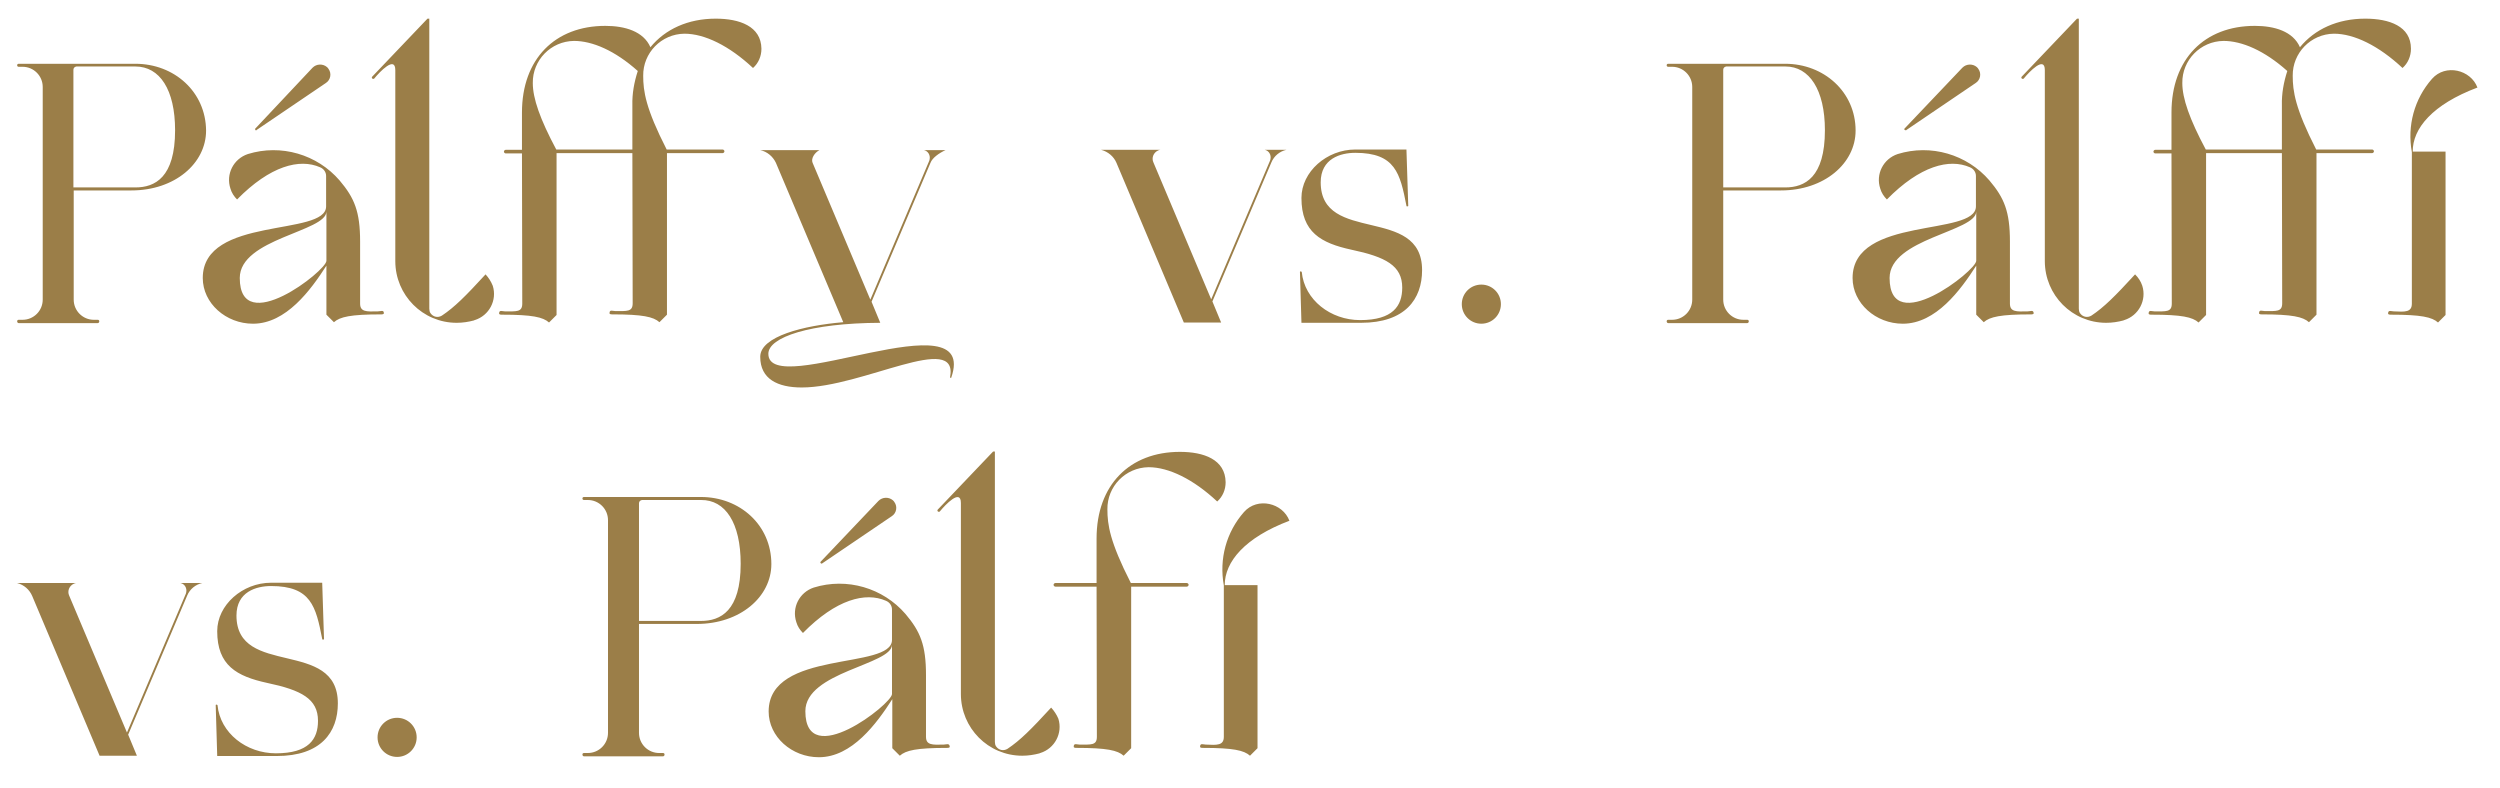 <?xml version="1.0" encoding="utf-8"?>
<!-- Generator: Adobe Illustrator 24.1.3, SVG Export Plug-In . SVG Version: 6.00 Build 0)  -->
<svg version="1.1" id="Layer_1" xmlns="http://www.w3.org/2000/svg" xmlns:xlink="http://www.w3.org/1999/xlink" x="0px" y="0px"
	 width="831px" height="262px" viewBox="0 0 831 262" style="enable-background:new 0 0 831 262;" xml:space="preserve">
<style type="text/css">
	.st0{fill-rule:evenodd;clip-rule:evenodd;fill:#9B7E48;}
</style>
<path id="Pálffy_vs._Pálffi_vs._Pálfi" class="st0" d="M45,21.2H6.2c-0.3,0-0.5,0.2-0.5,0.5c0,0.3,0.2,0.5,0.5,0.5h1.3
	c3.7,0,6.7,3,6.7,6.7c0,0,0,0,0,0v70.7c0,3.7-3,6.7-6.7,6.7c0,0,0,0,0,0H6.2c-0.3,0-0.5,0.2-0.5,0.5c0,0.3,0.2,0.6,0.5,0.6h26.3
	c0.3,0,0.5-0.3,0.5-0.6c0-0.3-0.2-0.5-0.5-0.5h-1.3c-3.7,0-6.7-3-6.7-6.7c0,0,0,0,0,0V63.3h19.2c14.4,0,24.8-9,24.8-19.9
	C68.4,30.5,57.9,21.2,45,21.2z M58.2,43.3c0,15.7-6.7,19-13.2,19H24.4V23.2c0-0.6,0.4-1,1-1.1H45C53.1,22.1,58.2,29.8,58.2,43.3
	L58.2,43.3z M85.3,43.2l23-15.6c1.6-1,2-3.2,0.9-4.7c-0.1-0.2-0.3-0.4-0.5-0.6c-1.4-1.2-3.5-1.1-4.8,0.2L84.9,42.7
	c-0.2,0.1-0.1,0.4,0,0.5C85,43.4,85.2,43.4,85.3,43.2L85.3,43.2z M125.6,103.5c-3.8,0.1-5.9,0.2-5.9-2.6V80.3
	c0-10-1.9-14.5-6.8-20.3c-7.5-8.7-19.5-12.2-30.5-8.8c-4.8,1.6-7.4,6.7-5.8,11.5c0.4,1.4,1.2,2.6,2.2,3.6
	c11-11.2,20.8-13.7,27.6-10.7c1.2,0.5,2,1.6,2,2.9v10.1c0,10.1-41,3.1-41,23.8c0,8.4,7.7,15.2,16.7,15.2c11,0,19.2-11.2,24.4-19.3
	v16.3l2.5,2.5c2-1.8,5.6-2.6,15.6-2.6c0.4,0,1,0,1-0.4C127.6,102.9,126.5,103.5,125.6,103.5L125.6,103.5z M79.7,92.4
	c0-13.1,28.8-15.4,28.8-22.1v16.4C108.5,90,79.7,112.5,79.7,92.4z M161.4,91.2c-6.7,7.3-10.3,10.9-14.5,13.7
	c-1.3,0.8-2.9,0.5-3.8-0.8c-0.3-0.4-0.4-1-0.4-1.5V6.2h-0.6l-18.4,19.3c-0.1,0.1-0.1,0.2-0.1,0.4c0.1,0.2,0.3,0.4,0.6,0.3
	c0.1,0,0.1,0,0.2-0.1c1.8-2.2,7-7.7,7-2.8v63.5c0,11.3,9.1,20.5,20.4,20.5c2,0,3.9-0.3,5.8-0.8c0-0.1,0.1-0.1,0.2-0.1
	c4.8-1.5,7.5-6.6,6-11.4C163.2,93.5,162.4,92.3,161.4,91.2L161.4,91.2z M237.9,6.2c-9.2,0-16.8,3.5-21.7,9.5
	c-2.3-5.3-8.5-7.1-15-7.1c-16.7,0-27.7,11-27.7,28.8v12.4h-5.4c-0.3,0-0.6,0.3-0.6,0.6c0,0.3,0.3,0.6,0.6,0.6h5.4l0.1,49.9
	c0,2.9-1.9,2.6-5.8,2.6c-0.8,0-1.9-0.6-1.9,0.7c0,0.4,0.6,0.4,1,0.4c10,0,13.6,0.8,15.6,2.6l2.5-2.5V50.9h25.2l0.1,49.9
	c0,2.9-1.9,2.6-5.8,2.6c-0.8,0-1.9-0.6-1.9,0.7c0,0.4,0.6,0.4,1,0.4c10,0,13.6,0.8,15.6,2.6l2.5-2.5V50.9h18.5
	c0.3,0,0.6-0.3,0.6-0.6c0-0.3-0.3-0.6-0.6-0.6h-18.6c-7-13.7-7.8-19.4-7.8-24.5c-0.1-7.6,6-13.9,13.7-14c6.7,0,14.9,4,22.8,11.4
	c1.8-1.6,2.8-3.9,2.8-6.4C253,8.7,245.8,6.2,237.9,6.2L237.9,6.2z M210.2,49.7h-25.3c-5.4-10.1-7.8-17-7.8-22.1
	c-0.1-7.6,6-13.9,13.7-14c6.1,0,13.6,3.2,21.2,10c-1.2,3.7-1.9,7.5-1.8,11.4L210.2,49.7L210.2,49.7z M255.4,117.6
	c0-5.5,13.8-10.2,37.2-10.3l-2.9-7l19.6-46.2c0.6-1.6,2.8-3.2,5-4.2h-7.2c1.4,0.3,2.2,1.7,1.9,3.1c0,0.1-0.1,0.3-0.1,0.4l-19.6,46.2
	l-19.2-45.5c-0.6-1.4,0.7-3.4,2.3-4.2h-19.7c2.3,0.5,4.2,2.1,5.2,4.2l22.4,53c-13.1,1.1-27.6,4.7-27.6,11.5
	c0,7.4,5.8,10.2,13.8,10.2c20.2,0,52.2-18.8,49.3-3.4c0,0.1,0.1,0.2,0.2,0.2c0.1,0.1,0.2,0,0.2-0.1
	C325.6,98.4,255.4,133.2,255.4,117.6L255.4,117.6z M371.1,54.1l22.4,53.1h12.4l-2.9-7l19.6-46.2c0.9-2.2,2.8-3.7,5-4.2h-7.2
	c1.4,0.3,2.2,1.7,1.9,3.1c0,0.1-0.1,0.3-0.1,0.4l-19.6,46.2l-19.2-45.5c-0.7-1.5,0-3.3,1.6-4c0.2-0.1,0.5-0.2,0.7-0.2H366
	C368.3,50.4,370.2,52,371.1,54.1z M472.7,89.8c0-21.7-33.7-8.5-33.7-29.2c0-7.9,6.6-9.8,11.5-9.8c13.3,0,14.9,6.8,17,17.6
	c0,0.2,0.1,0.2,0.4,0.2c0.1,0,0.2-0.1,0.2-0.2l-0.6-18.7h-17c-9.5,0-17.9,7.4-17.9,16.1c0,11.4,6.5,15,16.6,17.2
	c11.4,2.4,16.9,5.3,16.9,12.6c0,6.1-3.1,10.8-14,10.8c-9.8,0-18.5-6.7-19.4-16c-0.1-0.1-0.2-0.2-0.4-0.2c-0.1,0-0.2,0.1-0.2,0.2
	l0.5,16.9h19.8C467.1,107.3,472.7,99.4,472.7,89.8z M492.4,94.6c-3.6,0-6.5,2.9-6.5,6.5s2.9,6.5,6.5,6.5c3.6,0,6.5-2.9,6.5-6.5
	C498.9,97.5,496,94.6,492.4,94.6C492.4,94.6,492.4,94.6,492.4,94.6L492.4,94.6z M593.4,21.2h-38.9c-0.3,0-0.5,0.2-0.5,0.5
	s0.2,0.5,0.5,0.5c0,0,0,0,0,0h1.3c3.7,0,6.7,3,6.7,6.7c0,0,0,0,0,0v70.7c0,3.7-3,6.7-6.7,6.7c0,0,0,0,0,0h-1.3
	c-0.3,0-0.5,0.2-0.5,0.5c0,0.3,0.2,0.6,0.5,0.6h26.3c0.3,0,0.5-0.3,0.5-0.6c0-0.3-0.2-0.5-0.5-0.5h-1.3c-3.7,0-6.7-3-6.7-6.7
	c0,0,0,0,0,0V63.3H592c14.4,0,24.8-9,24.8-19.9C616.8,30.5,606.2,21.2,593.4,21.2z M606.6,43.3c0,15.7-6.7,19-13.2,19h-20.6V23.2
	c0-0.6,0.4-1,1-1.1h19.7C601.4,22.1,606.6,29.8,606.6,43.3L606.6,43.3z M633.7,43.2l23-15.6c1.6-1,2-3.2,0.9-4.7
	c-0.1-0.2-0.3-0.4-0.5-0.6c-1.4-1.2-3.5-1.1-4.8,0.2l-19.2,20.2c-0.2,0.1-0.1,0.4,0,0.5C633.4,43.3,633.6,43.4,633.7,43.2
	L633.7,43.2z M674,103.5c-3.8,0.1-5.9,0.2-5.9-2.6V80.3c0-10-1.9-14.5-6.8-20.3c-7.5-8.7-19.5-12.2-30.5-8.8
	c-4.8,1.6-7.4,6.7-5.8,11.5c0.4,1.4,1.2,2.6,2.2,3.6c11-11.2,20.8-13.7,27.6-10.7c1.2,0.5,2,1.6,2,2.9v10.1c0,10.1-41,3.1-41,23.8
	c0,8.4,7.7,15.2,16.7,15.2c11,0,19.2-11.2,24.4-19.3v16.3l2.5,2.5c2-1.8,5.6-2.6,15.6-2.6c0.4,0,1,0,1-0.4
	C675.9,102.9,674.9,103.5,674,103.5L674,103.5z M628.1,92.4c0-13.1,28.8-15.4,28.8-22.1v16.4C656.9,90,628.1,112.5,628.1,92.4z
	 M709.7,91.2c-6.7,7.3-10.3,10.9-14.5,13.7c-1.3,0.8-2.9,0.5-3.8-0.8c-0.3-0.4-0.4-1-0.4-1.5V6.2h-0.6l-18.4,19.3
	c-0.1,0.1-0.1,0.2-0.1,0.4c0.1,0.2,0.3,0.4,0.6,0.3c0.1,0,0.1,0,0.2-0.1c1.8-2.2,7-7.7,7-2.8v63.5c0,11.3,9.1,20.5,20.4,20.5
	c2,0,3.9-0.3,5.8-0.8c0-0.1,0.1-0.1,0.2-0.1c4.8-1.5,7.5-6.6,6-11.4C711.6,93.5,710.8,92.3,709.7,91.2z M786.2,6.2
	c-9.2,0-16.8,3.5-21.7,9.5c-2.3-5.3-8.5-7.1-15-7.1c-16.7,0-27.7,11-27.7,28.8v12.4h-5.4c-0.3,0-0.6,0.3-0.6,0.6
	c0,0.3,0.3,0.6,0.6,0.6h5.4l0.1,49.9c0,2.9-1.9,2.6-5.8,2.6c-0.8,0-1.9-0.6-1.9,0.7c0,0.4,0.6,0.4,1,0.4c10,0,13.6,0.8,15.6,2.6
	l2.5-2.5V50.9h25.2l0.1,49.9c0,2.9-1.9,2.6-5.8,2.6c-0.8,0-1.9-0.6-1.9,0.7c0,0.4,0.6,0.4,1,0.4c10,0,13.6,0.8,15.6,2.6l2.5-2.5
	V50.9h18.5c0.3,0,0.6-0.3,0.6-0.6c0-0.3-0.3-0.6-0.6-0.6h-18.6c-7-13.7-7.8-19.4-7.8-24.5c-0.1-7.6,6-13.9,13.7-14
	c6.7,0,14.9,4,22.8,11.4c1.8-1.6,2.8-3.9,2.8-6.4C801.4,8.7,794.2,6.2,786.2,6.2L786.2,6.2z M758.5,49.7h-25.3
	c-5.4-10.1-7.8-17-7.8-22.1c-0.1-7.6,6-13.9,13.7-14c6.1,0,13.6,3.2,21.2,10c-1.2,3.7-1.9,7.5-1.8,11.4L758.5,49.7L758.5,49.7z
	 M823.5,29.1c-2.2-5.9-10.6-8-15.1-2.9c-5.9,6.7-8.3,15.6-6.7,24.4v50.3c0,2.9-2.2,2.8-6,2.6c-0.8,0-1.9-0.6-1.9,0.7
	c0,0.4,0.6,0.4,1,0.4c10,0,13.6,0.8,15.6,2.6l2.5-2.5V50.4h-10.9C801.9,42.7,808.6,34.7,823.5,29.1L823.5,29.1z M10.7,198.1
	l22.4,53.1h12.4l-2.9-7l19.6-46.2c0.9-2.2,2.8-3.7,5-4.2H60c1.4,0.3,2.2,1.7,1.9,3.1c0,0.1-0.1,0.3-0.1,0.4l-19.6,46.2l-19.2-45.5
	c-0.7-1.5,0-3.3,1.6-4c0.2-0.1,0.5-0.2,0.7-0.2H5.7C8,194.4,9.8,196,10.7,198.1z M112.3,233.8c0-21.7-33.7-8.5-33.7-29.2
	c0-7.9,6.6-9.8,11.5-9.8c13.3,0,14.9,6.8,17,17.6c0,0.2,0.1,0.2,0.4,0.2c0.1,0,0.2-0.1,0.2-0.2l-0.6-18.7h-17
	c-9.5,0-17.9,7.4-17.9,16.1c0,11.4,6.5,15,16.6,17.2c11.4,2.4,16.9,5.3,16.9,12.6c0,6.1-3.1,10.8-14,10.8c-9.8,0-18.5-6.7-19.4-16
	c-0.1-0.1-0.2-0.2-0.4-0.2c-0.1,0-0.2,0.1-0.2,0.2l0.5,16.9H92C106.7,251.3,112.3,243.4,112.3,233.8z M132,238.6
	c-3.6,0-6.5,2.9-6.5,6.5s2.9,6.5,6.5,6.5c3.6,0,6.5-2.9,6.5-6.5C138.5,241.5,135.6,238.6,132,238.6C132,238.6,132,238.6,132,238.6
	L132,238.6z M233,165.2h-38.9c-0.3,0-0.5,0.2-0.5,0.5c0,0.3,0.2,0.5,0.5,0.5h1.3c3.7,0,6.7,3,6.7,6.7c0,0,0,0,0,0v70.7
	c0,3.7-3,6.7-6.7,6.7c0,0,0,0,0,0h-1.3c-0.3,0-0.5,0.2-0.5,0.5c0,0.3,0.2,0.6,0.5,0.6h26.3c0.3,0,0.5-0.3,0.5-0.6
	c0-0.3-0.2-0.5-0.5-0.5h-1.3c-3.7,0-6.7-3-6.7-6.7c0,0,0,0,0,0v-36.2h19.2c14.4,0,24.8-9,24.8-19.9
	C256.4,174.5,245.9,165.2,233,165.2L233,165.2z M246.2,187.4c0,15.7-6.7,19-13.2,19h-20.6v-39.1c0-0.6,0.4-1,1-1.1H233
	C241.1,166.1,246.2,173.8,246.2,187.4L246.2,187.4z M273.4,187.2l23-15.6c1.6-1,2-3.2,0.9-4.7c-0.1-0.2-0.3-0.4-0.5-0.6
	c-1.4-1.2-3.5-1.1-4.8,0.2l-19.2,20.2c-0.2,0.1-0.1,0.4,0,0.5C273,187.4,273.2,187.4,273.4,187.2L273.4,187.2z M313.7,247.5
	c-3.8,0.1-5.9,0.2-5.9-2.6v-20.5c0-10-1.9-14.5-6.8-20.3c-7.5-8.7-19.5-12.2-30.5-8.8c-4.8,1.6-7.4,6.7-5.8,11.5
	c0.4,1.4,1.2,2.6,2.2,3.6c11-11.2,20.8-13.7,27.6-10.7c1.2,0.5,2,1.6,2,2.9v10.1c0,10.1-41,3.1-41,23.8c0,8.4,7.7,15.2,16.7,15.2
	c11,0,19.2-11.2,24.4-19.3v16.3l2.5,2.5c2-1.8,5.6-2.6,15.6-2.6c0.4,0,1,0,1-0.4C315.6,246.9,314.5,247.5,313.7,247.5L313.7,247.5z
	 M267.7,236.4c0-13.1,28.8-15.4,28.8-22.1v16.4C296.5,234,267.7,256.5,267.7,236.4z M349.4,235.2c-6.7,7.3-10.3,10.9-14.5,13.7
	c-1.3,0.8-2.9,0.5-3.8-0.8c-0.3-0.4-0.4-1-0.4-1.5v-96.5h-0.6l-18.4,19.3c-0.1,0.1-0.1,0.2-0.1,0.4c0.1,0.2,0.3,0.4,0.6,0.3
	c0.1,0,0.1,0,0.2-0.1c1.8-2.2,7-7.7,7-2.8v63.5c0,11.3,9.1,20.5,20.4,20.5c2,0,3.9-0.3,5.8-0.8c0-0.1,0.1-0.1,0.2-0.1
	c4.8-1.5,7.5-6.6,6-11.4C351.2,237.5,350.4,236.3,349.4,235.2L349.4,235.2z M392.2,150.2c-16.7,0-27.7,11-27.7,28.8v14.8h-13.7
	c-0.3,0-0.6,0.3-0.6,0.6c0,0.3,0.3,0.6,0.6,0.6c0,0,0,0,0,0h13.7l0.1,49.9c0,2.9-1.9,2.6-5.8,2.6c-0.8,0-1.9-0.6-1.9,0.7
	c0,0.4,0.6,0.4,1,0.4c10,0,13.6,0.8,15.6,2.6l2.5-2.5v-53.7h18.5c0.3,0,0.6-0.3,0.6-0.6c0-0.3-0.3-0.6-0.6-0.6h-18.6
	c-7-13.7-7.8-19.4-7.8-24.5c-0.1-7.6,6-13.9,13.7-14c6.7,0,14.9,4,22.8,11.4c1.8-1.6,2.8-3.9,2.8-6.4
	C407.3,152.7,400.1,150.2,392.2,150.2L392.2,150.2z M428.6,173.1c-2.2-5.9-10.6-8-15.1-2.9c-5.9,6.7-8.3,15.6-6.7,24.4v50.3
	c0,2.9-2.2,2.8-6,2.6c-0.8,0-1.9-0.6-1.9,0.7c0,0.4,0.6,0.4,1,0.4c10,0,13.6,0.8,15.6,2.6l2.5-2.5v-54.2h-10.9
	C407.1,186.7,413.8,178.7,428.6,173.1L428.6,173.1z"/>
</svg>
